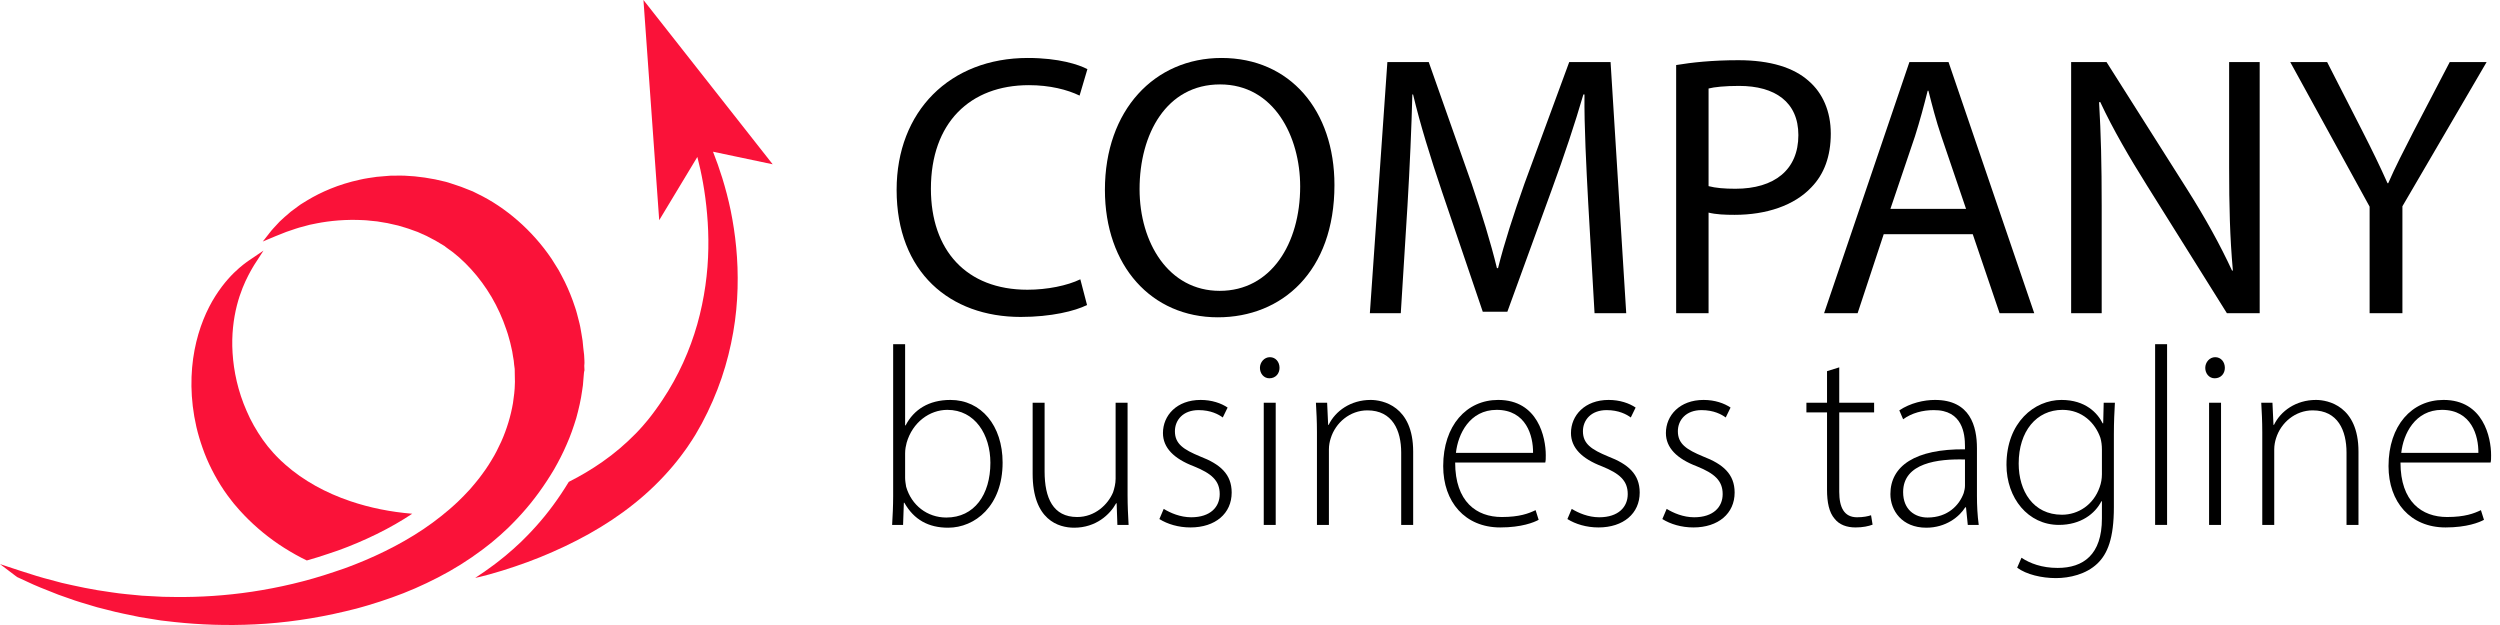 <svg width="232" height="58" viewBox="0 0 232 58" fill="none" xmlns="http://www.w3.org/2000/svg">
<path d="M18.804 41.582C19.035 42.244 19.316 42.907 19.649 43.563C19.98 44.22 20.359 44.874 20.79 45.514C20.898 45.675 21.011 45.833 21.127 45.99C21.234 46.142 21.381 46.324 21.505 46.485L21.658 46.679L21.696 46.727L21.715 46.752L21.763 46.806L21.857 46.916C21.985 47.063 22.112 47.21 22.241 47.358C23.288 48.522 24.508 49.589 25.862 50.508C26.541 50.964 27.251 51.388 27.988 51.771C28.149 51.853 28.311 51.932 28.474 52.011C29.136 51.823 29.787 51.623 30.424 51.405L31.348 51.093L31.824 50.916C31.99 50.855 32.134 50.801 32.249 50.754L32.412 50.689C32.668 50.587 32.91 50.49 33.154 50.384L33.184 50.372C33.478 50.25 33.781 50.114 34.065 49.984C35.291 49.426 36.446 48.812 37.501 48.159C37.754 48.003 38.005 47.842 38.255 47.675C36.249 47.511 34.315 47.12 32.533 46.517C30.213 45.736 28.152 44.592 26.5 43.138C26.399 43.045 26.297 42.953 26.196 42.861L26.12 42.793C26.124 42.799 26.083 42.755 26.125 42.802L26.103 42.781L26.059 42.737L25.883 42.564C25.795 42.474 25.724 42.413 25.629 42.309C25.538 42.215 25.451 42.118 25.362 42.022C25.009 41.636 24.682 41.227 24.383 40.803C23.79 39.953 23.276 39.057 22.887 38.139C22.08 36.309 21.686 34.441 21.583 32.759C21.473 31.071 21.674 29.567 21.983 28.348C22.294 27.127 22.718 26.19 23.041 25.563C23.203 25.249 23.34 25.012 23.433 24.851C23.528 24.691 23.577 24.608 23.577 24.608L24.453 23.256L23.114 24.162C23.114 24.162 23.031 24.221 22.87 24.335C22.709 24.45 22.478 24.629 22.185 24.881C21.604 25.385 20.792 26.206 19.994 27.46C19.198 28.709 18.45 30.407 18.053 32.486C17.657 34.561 17.627 37.013 18.224 39.615C18.375 40.265 18.569 40.921 18.804 41.582Z" fill="#FA1239"/>
<path d="M67.809 19.538C67.585 18.464 67.318 17.461 67.032 16.533C66.756 15.645 66.464 14.828 66.167 14.078L71.706 15.247L59.712 0L61.174 20.435L64.714 14.563C64.906 15.305 65.088 16.108 65.24 16.971C65.401 17.875 65.531 18.842 65.618 19.862C65.708 20.881 65.754 21.954 65.733 23.067C65.698 25.294 65.384 27.685 64.708 30.089C64.026 32.491 62.959 34.897 61.474 37.12L61.192 37.535L60.901 37.947L60.6 38.358C60.487 38.518 60.395 38.626 60.298 38.75L60.153 38.933L59.995 39.122C59.887 39.248 59.786 39.379 59.673 39.501L59.34 39.873L58.994 40.236C58.056 41.193 57.021 42.081 55.889 42.868C54.912 43.552 53.871 44.17 52.783 44.717C51.86 46.237 50.84 47.623 49.746 48.837L49.577 49.022C49.338 49.284 49.091 49.554 48.798 49.841L48.368 50.271L47.608 50.971L46.846 51.624L46.817 51.647C46.716 51.726 46.616 51.807 46.515 51.887C46.29 52.068 46.057 52.256 45.804 52.44C45.249 52.856 44.679 53.252 44.096 53.63C44.125 53.623 44.154 53.617 44.184 53.611L44.519 53.536C44.625 53.512 44.709 53.488 44.805 53.463L45.416 53.303C46.213 53.084 47.006 52.837 47.792 52.57C48.579 52.304 49.362 52.02 50.134 51.705C53.218 50.449 56.212 48.856 58.822 46.762C60.13 45.724 61.333 44.559 62.399 43.301L62.792 42.825L63.171 42.339C63.298 42.178 63.414 42.009 63.535 41.845L63.715 41.595L63.896 41.33C64.015 41.155 64.144 40.969 64.232 40.823C64.337 40.656 64.442 40.489 64.546 40.323C64.748 39.982 64.943 39.64 65.13 39.295C65.871 37.912 66.483 36.494 66.967 35.074C67.449 33.653 67.8 32.23 68.042 30.835C68.287 29.441 68.411 28.073 68.447 26.755C68.484 25.437 68.435 24.168 68.319 22.962C68.206 21.756 68.027 20.612 67.809 19.538Z" fill="#FA1239"/>
<path d="M54.221 33.94C54.269 33.602 54.212 33.265 54.205 32.928C54.186 32.711 54.147 32.493 54.128 32.276C54.109 32.058 54.088 31.841 54.065 31.625C54.037 31.409 53.996 31.197 53.961 30.983C53.924 30.77 53.887 30.558 53.85 30.345C53.816 30.132 53.751 29.928 53.702 29.719C53.592 29.306 53.501 28.887 53.356 28.49C53.095 27.683 52.777 26.905 52.416 26.158C52.224 25.79 52.04 25.421 51.84 25.063C51.622 24.715 51.406 24.369 51.191 24.025C50.282 22.679 49.214 21.488 48.05 20.472C46.885 19.457 45.625 18.609 44.309 17.98L44.066 17.858L44.005 17.828L43.876 17.763L43.85 17.752L43.744 17.711C43.604 17.655 43.464 17.6 43.324 17.545C43.185 17.49 43.046 17.436 42.908 17.381L42.803 17.34L42.669 17.294L42.401 17.203C42.224 17.144 42.047 17.085 41.871 17.027C41.698 16.973 41.517 16.905 41.352 16.868C41.023 16.792 40.697 16.718 40.375 16.644C39.083 16.392 37.838 16.265 36.664 16.301C36.518 16.303 36.373 16.304 36.229 16.305C36.085 16.317 35.942 16.328 35.8 16.339C35.517 16.363 35.239 16.387 34.965 16.41C34.42 16.491 33.894 16.556 33.393 16.676C31.385 17.109 29.764 17.842 28.542 18.575C28.39 18.668 28.242 18.759 28.099 18.847C28.028 18.891 27.958 18.935 27.889 18.978C27.823 19.026 27.757 19.074 27.693 19.12C27.44 19.308 27.203 19.483 26.983 19.646C26.561 19.999 26.218 20.308 25.949 20.565C25.433 21.11 25.18 21.405 25.18 21.405L24.386 22.414L25.569 21.917C25.569 21.917 25.932 21.781 26.569 21.519C26.73 21.456 26.92 21.403 27.119 21.333C27.32 21.268 27.532 21.186 27.77 21.12C28.007 21.056 28.262 20.988 28.533 20.915C28.6 20.897 28.668 20.879 28.738 20.86C28.808 20.846 28.88 20.832 28.953 20.817C29.097 20.788 29.246 20.757 29.398 20.726C30.614 20.488 32.096 20.342 33.738 20.43C33.942 20.431 34.151 20.462 34.36 20.483C34.57 20.505 34.781 20.521 34.995 20.545C35.206 20.581 35.422 20.616 35.639 20.653C35.747 20.671 35.856 20.689 35.965 20.707C36.074 20.732 36.182 20.757 36.292 20.782C36.51 20.832 36.731 20.878 36.952 20.931C37.169 20.996 37.389 21.062 37.612 21.128C37.835 21.188 38.052 21.273 38.272 21.352C38.382 21.391 38.492 21.431 38.603 21.471L38.769 21.53L38.931 21.603C39.146 21.699 39.363 21.796 39.583 21.894C39.785 21.996 39.962 22.098 40.154 22.195L40.296 22.268L40.367 22.304L40.461 22.359C40.589 22.435 40.717 22.512 40.845 22.589C40.974 22.665 41.103 22.742 41.233 22.82L41.33 22.878L41.354 22.893C41.164 22.796 41.312 22.874 41.275 22.856L41.312 22.884L41.459 22.994C42.271 23.54 43.028 24.227 43.728 24.994C44.428 25.762 45.065 26.627 45.619 27.565C46.17 28.506 46.633 29.522 46.988 30.585C47.094 30.847 47.156 31.12 47.238 31.391C47.325 31.66 47.381 31.936 47.444 32.212C47.474 32.35 47.511 32.488 47.537 32.628C47.557 32.768 47.579 32.907 47.603 33.047L47.676 33.469L47.711 33.834L47.76 34.202C47.761 34.219 47.765 34.229 47.765 34.252L47.766 34.32L47.768 34.457L47.772 34.73L47.782 35.279L47.784 35.347L47.785 35.382C47.797 35.147 47.787 35.332 47.79 35.287L47.786 35.397L47.779 35.617C47.772 36.206 47.692 36.8 47.605 37.402C47.399 38.601 47.038 39.815 46.512 40.99C46.242 41.574 45.956 42.16 45.607 42.715C45.448 43.002 45.254 43.269 45.075 43.545C44.984 43.683 44.882 43.813 44.787 43.948C44.688 44.08 44.597 44.219 44.491 44.346C44.284 44.603 44.076 44.875 43.875 45.099L43.724 45.277L43.648 45.366L43.61 45.411L43.561 45.462L43.174 45.871L43.077 45.973L43.029 46.024L43.005 46.05C43.069 45.988 43.01 46.046 43.018 46.038L42.838 46.214L42.479 46.569C42.228 46.794 41.987 47.031 41.727 47.248C40.701 48.13 39.598 48.943 38.43 49.661C37.264 50.383 36.045 51.023 34.797 51.592C34.486 51.734 34.173 51.874 33.857 52.005C33.54 52.142 33.232 52.263 32.923 52.386C32.774 52.448 32.606 52.51 32.438 52.572C32.27 52.635 32.103 52.697 31.937 52.758C31.621 52.865 31.306 52.972 30.993 53.078C28.438 53.949 25.871 54.535 23.4 54.909C20.928 55.281 18.55 55.42 16.351 55.402C16.076 55.397 15.804 55.393 15.535 55.389C15.4 55.387 15.266 55.385 15.132 55.383C14.999 55.376 14.867 55.369 14.736 55.362C14.208 55.334 13.693 55.307 13.191 55.28C12.191 55.18 11.235 55.108 10.346 54.966C8.56 54.73 7.022 54.384 5.754 54.095C4.502 53.773 3.52 53.502 2.845 53.274C2.173 53.061 1.814 52.947 1.814 52.947L0 52.348L1.581 53.547C1.581 53.547 1.923 53.705 2.564 54.001C3.193 54.308 4.168 54.702 5.418 55.187C5.733 55.297 6.064 55.414 6.412 55.537C6.76 55.658 7.123 55.795 7.51 55.904C7.896 56.02 8.298 56.14 8.715 56.265C8.82 56.296 8.925 56.327 9.032 56.359C9.139 56.386 9.247 56.413 9.357 56.441C9.575 56.496 9.798 56.553 10.024 56.61C10.926 56.856 11.903 57.038 12.933 57.255C13.452 57.339 13.984 57.426 14.529 57.515C14.666 57.536 14.803 57.558 14.941 57.58C15.08 57.596 15.22 57.612 15.36 57.628C15.641 57.661 15.925 57.693 16.212 57.726C18.511 57.973 21.031 58.075 23.7 57.94C26.368 57.808 29.18 57.416 32.042 56.731C32.22 56.687 32.399 56.643 32.579 56.599L32.848 56.533L32.983 56.5L33.051 56.484C33.07 56.478 33.054 56.484 33.103 56.469L33.136 56.46C33.307 56.413 33.478 56.365 33.65 56.317C33.821 56.27 33.992 56.223 34.18 56.164C34.547 56.053 34.919 55.942 35.275 55.822C35.636 55.708 35.995 55.582 36.356 55.453C37.8 54.944 39.235 54.318 40.647 53.588C42.061 52.862 43.44 52.005 44.752 51.02C45.084 50.779 45.4 50.512 45.724 50.258L46.196 49.854L46.432 49.651L46.678 49.424L47.093 49.043L47.145 48.995L47.203 48.937L47.32 48.821L47.553 48.587C47.874 48.272 48.147 47.965 48.432 47.654C49.559 46.404 50.55 45.022 51.423 43.551C51.846 42.808 52.244 42.045 52.583 41.249C52.938 40.462 53.219 39.636 53.476 38.803C53.706 37.961 53.909 37.106 54.025 36.233L54.072 35.906L54.096 35.743L54.117 35.477L54.163 34.931L54.186 34.658L54.202 34.522L54.217 34.454C54.219 34.43 54.241 34.392 54.239 34.363C54.233 34.22 54.227 34.082 54.221 33.94Z" fill="#FA1239"/>
<path d="M100.877 28.305C99.77 28.859 97.557 29.412 94.722 29.412C88.151 29.412 83.206 25.262 83.206 17.62C83.206 10.324 88.151 5.379 95.379 5.379C98.283 5.379 100.116 6.001 100.911 6.416L100.185 8.871C99.044 8.318 97.418 7.903 95.482 7.903C90.019 7.903 86.388 11.396 86.388 17.516C86.388 23.221 89.673 26.887 95.344 26.887C97.177 26.887 99.044 26.507 100.254 25.919L100.877 28.305Z" fill="black"/>
<path d="M123.837 17.171C123.837 25.193 118.962 29.446 113.014 29.446C106.859 29.446 102.536 24.674 102.536 17.62C102.536 10.22 107.135 5.379 113.36 5.379C119.722 5.379 123.837 10.255 123.837 17.171ZM105.752 17.551C105.752 22.531 108.449 26.991 113.187 26.991C117.959 26.991 120.656 22.6 120.656 17.309C120.656 12.675 118.235 7.834 113.221 7.834C108.242 7.834 105.752 12.434 105.752 17.551Z" fill="black"/>
<path d="M147.386 18.831C147.213 15.581 147.006 11.673 147.04 8.768H146.937C146.141 11.5 145.173 14.405 143.997 17.621L139.883 28.928H137.6L133.831 17.828C132.725 14.543 131.791 11.535 131.134 8.769H131.065C130.996 11.673 130.823 15.581 130.615 19.073L129.993 29.067H127.123L128.748 5.76H132.587L136.563 17.033C137.531 19.903 138.327 22.462 138.915 24.883H139.018C139.606 22.531 140.436 19.972 141.474 17.033L145.623 5.76H149.461L150.914 29.067H147.974L147.386 18.831Z" fill="black"/>
<path d="M155.547 6.036C156.999 5.794 158.901 5.587 161.321 5.587C164.295 5.587 166.474 6.278 167.857 7.523C169.137 8.63 169.897 10.324 169.897 12.399C169.897 14.508 169.275 16.168 168.099 17.378C166.508 19.073 163.915 19.937 160.976 19.937C160.076 19.937 159.247 19.903 158.555 19.73V29.066H155.547L155.547 6.036ZM158.555 17.274C159.212 17.448 160.042 17.516 161.045 17.516C164.676 17.516 166.889 15.753 166.889 12.537C166.889 9.46 164.711 7.972 161.391 7.972C160.077 7.972 159.074 8.076 158.555 8.214V17.274Z" fill="black"/>
<path d="M174.808 21.735L172.387 29.066H169.275L177.193 5.76H180.824L188.778 29.066H185.562L183.072 21.735H174.808ZM182.45 19.384L180.168 12.675C179.649 11.154 179.303 9.771 178.957 8.422H178.888C178.542 9.805 178.162 11.223 177.712 12.641L175.43 19.384H182.45V19.384Z" fill="black"/>
<path d="M192.202 29.066V5.76H195.487L202.956 17.551C204.685 20.283 206.033 22.738 207.14 25.124L207.209 25.09C206.933 21.977 206.863 19.142 206.863 15.511V5.76H209.699V29.066H206.656L199.256 17.24C197.631 14.647 196.074 11.984 194.899 9.46L194.795 9.494C194.968 12.434 195.037 15.235 195.037 19.107V29.066H192.202Z" fill="black"/>
<path d="M219.9 29.066V19.177L212.535 5.76H215.958L219.243 12.191C220.143 13.955 220.834 15.373 221.56 16.998H221.629C222.287 15.476 223.082 13.955 223.981 12.191L227.335 5.76H230.758L222.944 19.142V29.066H219.9Z" fill="black"/>
<path d="M82.79 48.711C82.838 47.908 82.885 46.916 82.885 46.066V31.941H83.995V39.476H84.042C84.798 38.011 86.192 37.114 88.199 37.114C91.057 37.114 93.042 39.499 93.042 42.924C93.042 46.964 90.467 48.971 87.987 48.971C86.168 48.971 84.822 48.239 83.924 46.656H83.877L83.806 48.711H82.79ZM83.995 44.342C83.995 44.602 84.042 44.885 84.089 45.168C84.585 46.893 86.05 48.027 87.822 48.027C90.42 48.027 91.908 45.901 91.908 42.948C91.908 40.35 90.491 38.035 87.916 38.035C86.263 38.035 84.68 39.192 84.137 41.082C84.066 41.365 83.995 41.672 83.995 42.074V44.342Z" fill="black"/>
<path d="M104.639 45.948C104.639 46.94 104.686 47.837 104.734 48.711H103.694L103.624 46.704H103.576C103.009 47.743 101.71 48.971 99.679 48.971C98.238 48.971 95.829 48.263 95.829 43.964V37.373H96.939V43.751C96.939 46.208 97.718 47.979 99.962 47.979C101.616 47.979 102.82 46.822 103.293 45.688C103.411 45.334 103.529 44.885 103.529 44.436V37.373H104.639V45.948Z" fill="black"/>
<path d="M107.993 47.223C108.607 47.601 109.529 48.003 110.544 48.003C112.339 48.003 113.19 47.034 113.19 45.853C113.19 44.602 112.434 43.94 110.804 43.279C108.938 42.57 107.922 41.554 107.922 40.185C107.922 38.555 109.198 37.114 111.418 37.114C112.457 37.114 113.331 37.421 113.922 37.822L113.473 38.743C113.095 38.46 112.363 38.059 111.229 38.059C109.788 38.059 109.032 38.98 109.032 40.019C109.032 41.2 109.835 41.719 111.371 42.358C113.213 43.066 114.3 43.987 114.3 45.712C114.3 47.648 112.788 48.947 110.473 48.947C109.363 48.947 108.347 48.641 107.591 48.168L107.993 47.223Z" fill="black"/>
<path d="M118.74 34.138C118.74 34.657 118.386 35.106 117.796 35.106C117.276 35.106 116.922 34.657 116.922 34.138C116.922 33.618 117.323 33.146 117.843 33.146C118.386 33.146 118.74 33.594 118.74 34.138ZM117.276 48.711V37.373H118.386V48.711H117.276Z" fill="black"/>
<path d="M122.213 40.09C122.213 39.051 122.166 38.271 122.118 37.374H123.158L123.252 39.428H123.299C123.914 38.153 125.331 37.114 127.197 37.114C128.283 37.114 131.142 37.657 131.142 41.909V48.712H130.031V42.003C130.031 39.948 129.228 38.082 126.89 38.082C125.284 38.082 123.937 39.216 123.489 40.68C123.394 40.964 123.323 41.342 123.323 41.696V48.711H122.213V40.09H122.213Z" fill="black"/>
<path d="M135.039 42.924C135.039 46.562 137.023 47.979 139.362 47.979C141.015 47.979 141.865 47.648 142.503 47.341L142.787 48.239C142.361 48.475 141.204 48.947 139.22 48.947C135.96 48.947 133.929 46.585 133.929 43.255C133.929 39.475 136.102 37.113 139.031 37.113C142.739 37.113 143.448 40.609 143.448 42.239C143.448 42.546 143.448 42.735 143.401 42.924H135.039V42.924ZM142.267 42.027C142.29 40.444 141.629 38.035 138.889 38.035C136.385 38.035 135.299 40.279 135.11 42.027H142.267Z" fill="black"/>
<path d="M145.857 47.223C146.471 47.601 147.392 48.003 148.408 48.003C150.203 48.003 151.054 47.034 151.054 45.853C151.054 44.602 150.298 43.94 148.668 43.279C146.802 42.57 145.786 41.554 145.786 40.185C145.786 38.555 147.062 37.114 149.282 37.114C150.321 37.114 151.195 37.421 151.786 37.822L151.337 38.743C150.959 38.46 150.227 38.059 149.093 38.059C147.652 38.059 146.896 38.98 146.896 40.019C146.896 41.2 147.699 41.719 149.235 42.358C151.077 43.066 152.164 43.987 152.164 45.712C152.164 47.648 150.652 48.947 148.337 48.947C147.227 48.947 146.211 48.641 145.455 48.168L145.857 47.223Z" fill="black"/>
<path d="M154.667 47.223C155.281 47.601 156.202 48.003 157.218 48.003C159.013 48.003 159.864 47.034 159.864 45.853C159.864 44.602 159.108 43.94 157.478 43.279C155.612 42.57 154.596 41.554 154.596 40.185C154.596 38.555 155.872 37.114 158.092 37.114C159.131 37.114 160.005 37.421 160.596 37.822L160.147 38.743C159.769 38.46 159.037 38.059 157.903 38.059C156.462 38.059 155.706 38.98 155.706 40.019C155.706 41.2 156.51 41.719 158.045 42.358C159.887 43.066 160.974 43.987 160.974 45.712C160.974 47.648 159.462 48.947 157.147 48.947C156.037 48.947 155.021 48.641 154.266 48.168L154.667 47.223Z" fill="black"/>
<path d="M170.682 34.09V37.374H173.918V38.271H170.682V45.641C170.682 47.082 171.131 48.003 172.335 48.003C172.926 48.003 173.351 47.909 173.634 47.814L173.776 48.688C173.398 48.829 172.878 48.947 172.193 48.947C171.367 48.947 170.682 48.688 170.256 48.144C169.737 47.554 169.548 46.609 169.548 45.452V38.271H167.635V37.373H169.548V34.444L170.682 34.09Z" fill="black"/>
<path d="M182.61 48.711L182.445 47.081H182.374C181.831 47.955 180.579 48.971 178.76 48.971C176.492 48.971 175.429 47.365 175.429 45.853C175.429 43.231 177.744 41.649 182.35 41.696V41.413C182.35 40.279 182.138 38.035 179.445 38.059C178.453 38.059 177.414 38.318 176.611 38.909L176.256 38.082C177.272 37.397 178.547 37.114 179.563 37.114C182.846 37.114 183.461 39.57 183.461 41.601V46.019C183.461 46.916 183.508 47.837 183.626 48.711H182.61ZM182.35 42.641C179.87 42.57 176.61 42.948 176.61 45.664C176.61 47.294 177.697 48.026 178.878 48.026C180.768 48.026 181.831 46.869 182.232 45.759C182.303 45.523 182.35 45.287 182.35 45.074V42.641Z" fill="black"/>
<path d="M196.263 37.374C196.216 38.224 196.168 39.122 196.168 40.303V47.058C196.168 49.963 195.578 51.404 194.633 52.302C193.594 53.294 192.059 53.648 190.783 53.648C189.484 53.648 188.043 53.317 187.193 52.68L187.594 51.758C188.374 52.278 189.484 52.703 190.948 52.703C193.334 52.703 195.058 51.475 195.058 48.121V46.515H195.011C194.421 47.672 193.098 48.711 191.067 48.711C188.208 48.711 186.201 46.231 186.201 43.137C186.201 39.192 188.799 37.114 191.303 37.114C193.547 37.114 194.657 38.342 195.129 39.287H195.176L195.223 37.373H196.263V37.374ZM195.058 41.72C195.058 41.318 195.011 40.964 194.917 40.633C194.444 39.263 193.239 38.035 191.397 38.035C188.988 38.035 187.334 40.019 187.334 43.019C187.334 45.57 188.681 47.767 191.35 47.767C192.861 47.767 194.279 46.845 194.846 45.216C194.987 44.838 195.058 44.412 195.058 44.011V41.72Z" fill="black"/>
<path d="M199.995 31.941H201.105V48.711H199.995V31.941Z" fill="black"/>
<path d="M206.467 34.138C206.467 34.657 206.112 35.106 205.522 35.106C205.002 35.106 204.648 34.657 204.648 34.138C204.648 33.618 205.05 33.146 205.569 33.146C206.112 33.146 206.467 33.594 206.467 34.138ZM205.002 48.711V37.373H206.112V48.711H205.002Z" fill="black"/>
<path d="M209.939 40.09C209.939 39.051 209.892 38.271 209.844 37.374H210.884L210.978 39.428H211.025C211.64 38.153 213.057 37.114 214.923 37.114C216.009 37.114 218.867 37.657 218.867 41.909V48.712H217.757V42.003C217.757 39.948 216.954 38.082 214.616 38.082C213.009 38.082 211.663 39.216 211.214 40.68C211.12 40.964 211.049 41.342 211.049 41.696V48.711H209.939L209.939 40.09Z" fill="black"/>
<path d="M222.765 42.924C222.765 46.562 224.749 47.979 227.087 47.979C228.741 47.979 229.591 47.648 230.229 47.341L230.513 48.239C230.088 48.475 228.93 48.947 226.946 48.947C223.686 48.947 221.655 46.585 221.655 43.255C221.655 39.475 223.828 37.113 226.757 37.113C230.465 37.113 231.174 40.609 231.174 42.239C231.174 42.546 231.174 42.735 231.127 42.924H222.765V42.924ZM229.993 42.027C230.017 40.444 229.355 38.035 226.615 38.035C224.111 38.035 223.025 40.279 222.836 42.027H229.993Z" fill="black"/>
</svg>
